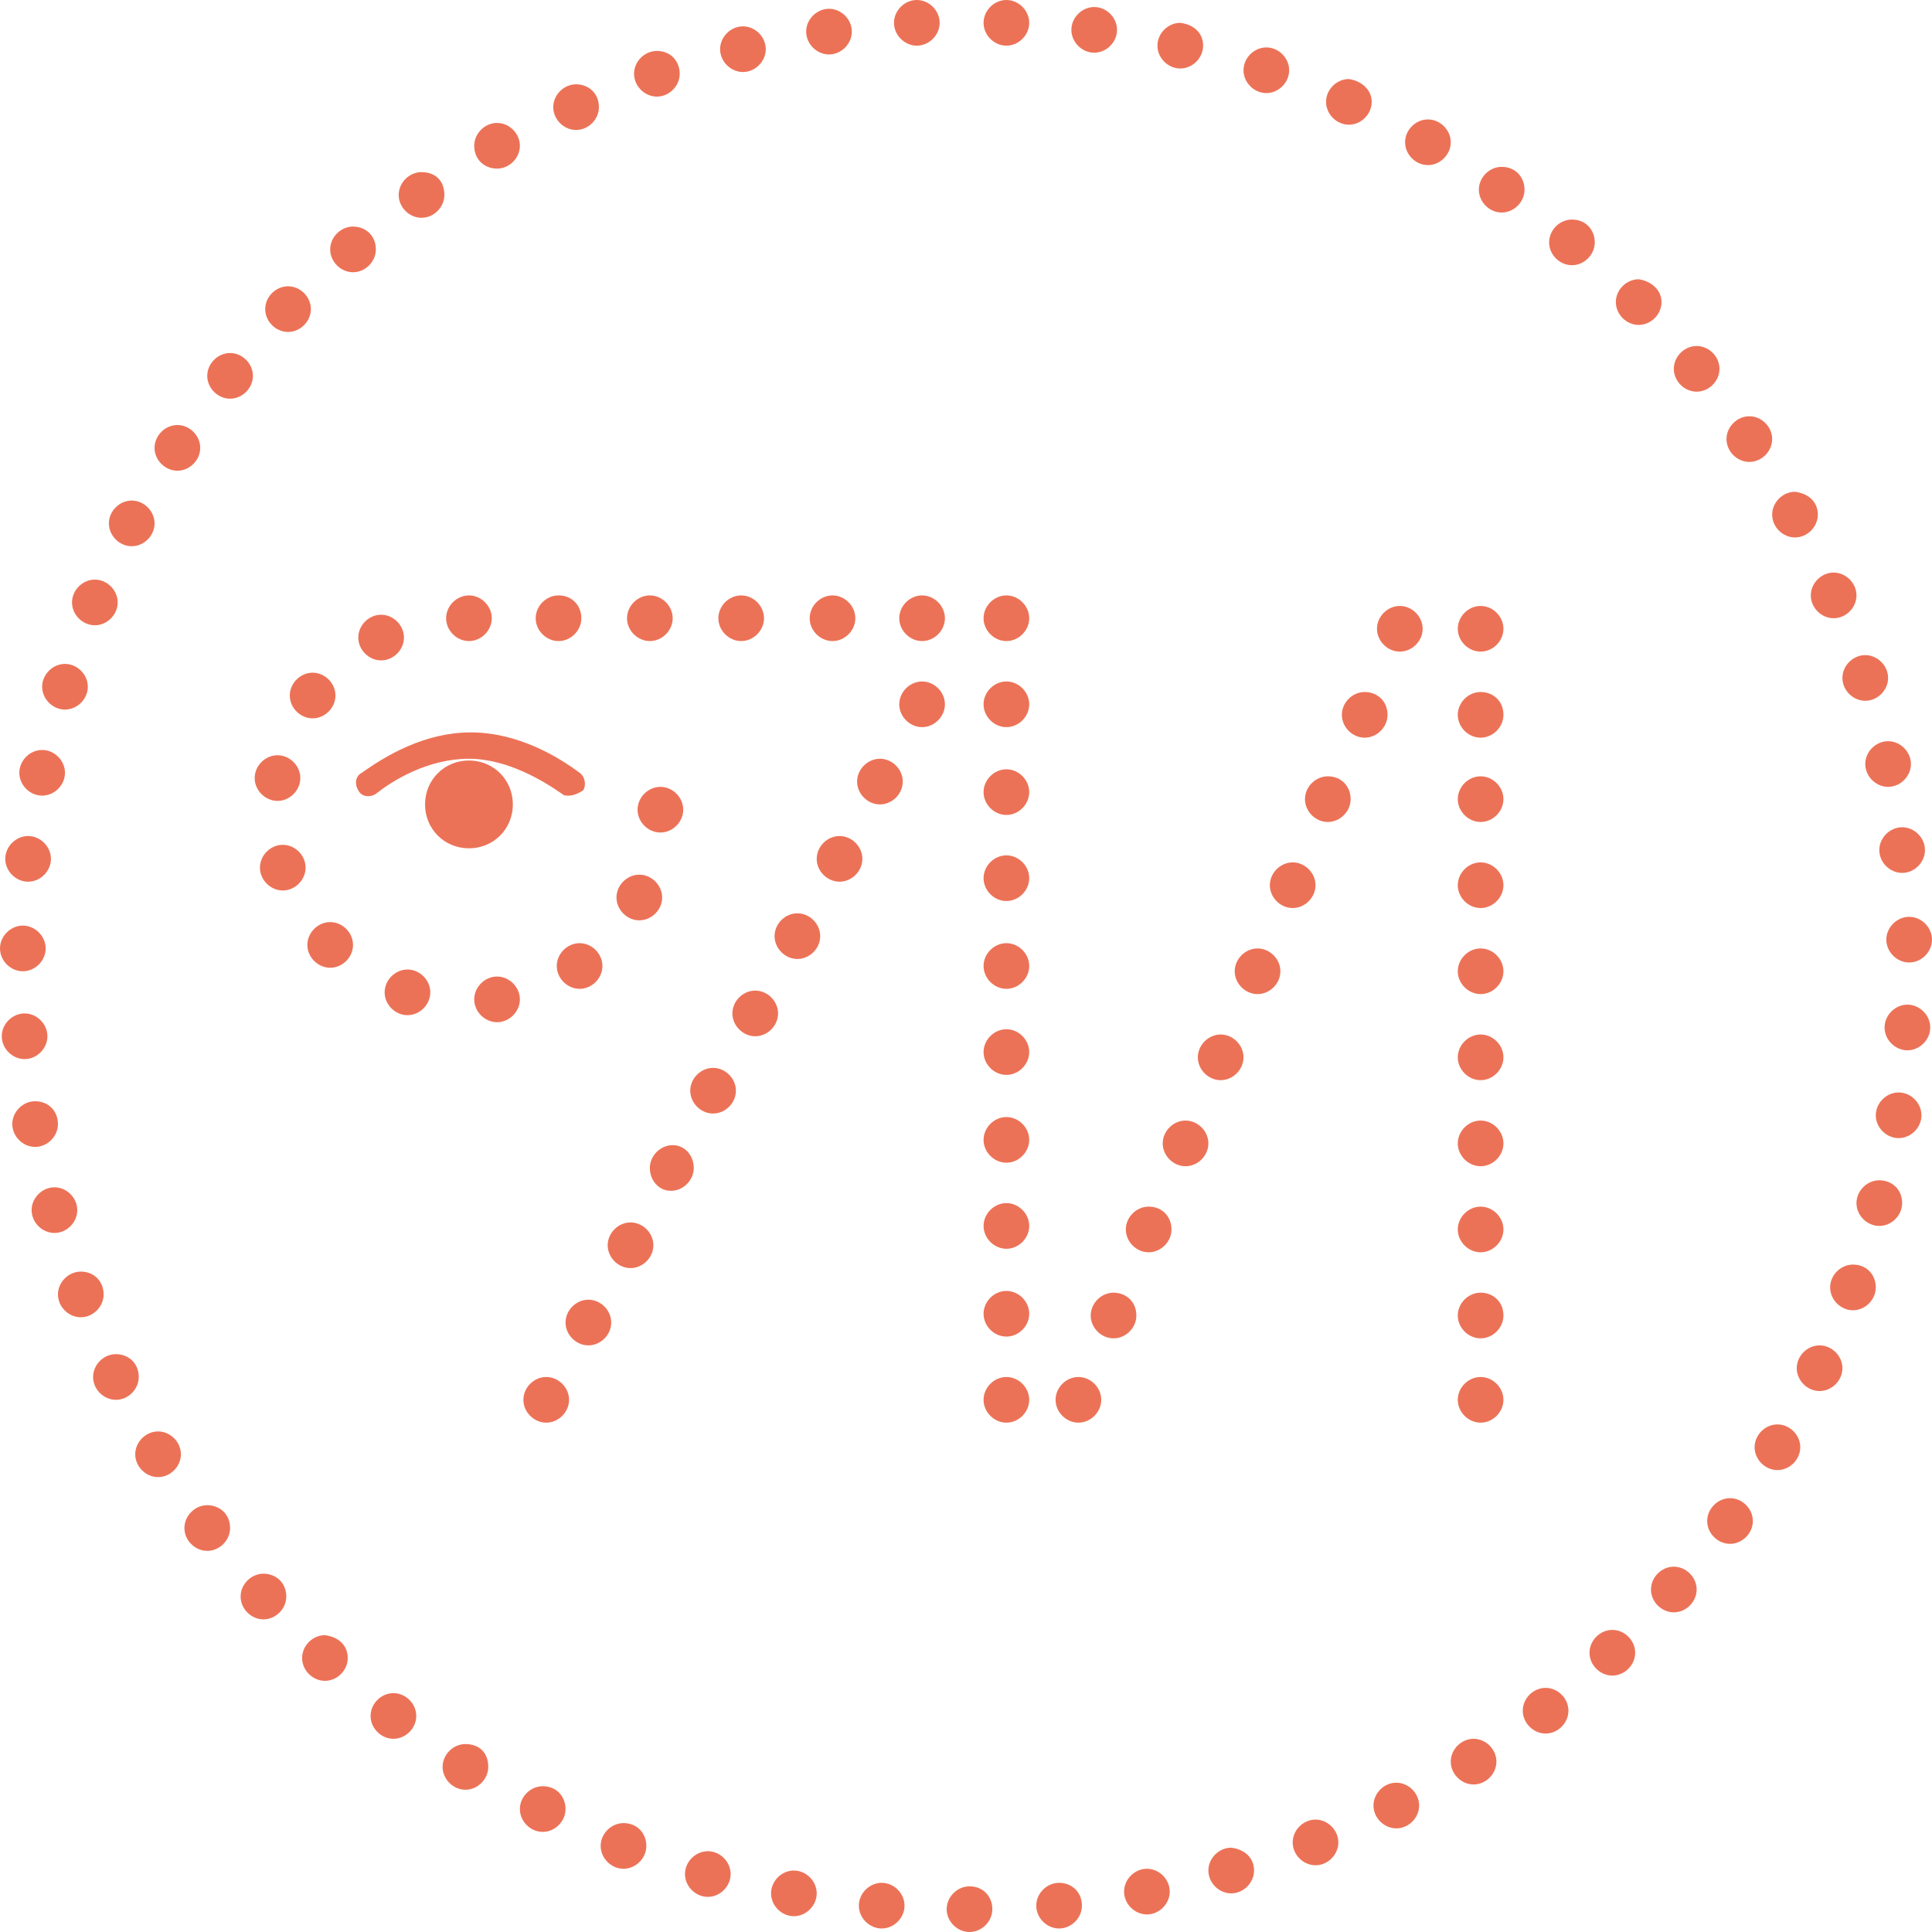 <?xml version="1.0" encoding="utf-8"?>
<!-- Generator: Adobe Illustrator 17.1.0, SVG Export Plug-In . SVG Version: 6.00 Build 0)  -->
<!DOCTYPE svg PUBLIC "-//W3C//DTD SVG 1.1//EN" "http://www.w3.org/Graphics/SVG/1.1/DTD/svg11.dtd">
<svg version="1.1" id="Calque_1" xmlns="http://www.w3.org/2000/svg" xmlns:xlink="http://www.w3.org/1999/xlink" x="0px" y="0px"
	 viewBox="0 0 110 110" enable-background="new 0 0 110 110" xml:space="preserve">
<g>
	<defs>
		<rect id="SVGID_1_" width="110" height="110"/>
	</defs>
	<clipPath id="SVGID_2_">
		<use xlink:href="#SVGID_1_"  overflow="visible"/>
	</clipPath>
	<path clip-path="url(#SVGID_2_)" fill="#EC7257" d="M58.6,1.3c0,0.7-0.6,1.3-1.3,1.3C56.6,2.6,56,2,56,1.3C56,0.6,56.6,0,57.3,0
		C58,0,58.6,0.6,58.6,1.3"/>
	<path clip-path="url(#SVGID_2_)" fill="#EC7257" d="M53.5,1.3c0,0.7-0.6,1.3-1.3,1.3c-0.7,0-1.3-0.6-1.3-1.3c0-0.7,0.6-1.3,1.3-1.3
		C52.9,0,53.5,0.6,53.5,1.3"/>
	<path clip-path="url(#SVGID_2_)" fill="#EC7257" d="M48.5,1.8c0,0.7-0.6,1.3-1.3,1.3c-0.7,0-1.3-0.6-1.3-1.3c0-0.7,0.6-1.3,1.3-1.3
		C47.9,0.5,48.5,1.1,48.5,1.8"/>
	<path clip-path="url(#SVGID_2_)" fill="#EC7257" d="M43.6,2.8c0,0.7-0.6,1.3-1.3,1.3c-0.7,0-1.3-0.6-1.3-1.3c0-0.7,0.6-1.3,1.3-1.3
		C43,1.5,43.6,2.1,43.6,2.8"/>
	<path clip-path="url(#SVGID_2_)" fill="#EC7257" d="M38.7,4.2c0,0.7-0.6,1.3-1.3,1.3c-0.7,0-1.3-0.6-1.3-1.3c0-0.7,0.6-1.3,1.3-1.3
		C38.2,2.9,38.7,3.5,38.7,4.2"/>
	<path clip-path="url(#SVGID_2_)" fill="#EC7257" d="M34.1,6.1c0,0.7-0.6,1.3-1.3,1.3c-0.7,0-1.3-0.6-1.3-1.3c0-0.7,0.6-1.3,1.3-1.3
		C33.5,4.8,34.1,5.3,34.1,6.1"/>
	<path clip-path="url(#SVGID_2_)" fill="#EC7257" d="M29.6,8.3c0,0.7-0.6,1.3-1.3,1.3S27,9.1,27,8.3c0-0.7,0.6-1.3,1.3-1.3
		S29.6,7.6,29.6,8.3"/>
	<path clip-path="url(#SVGID_2_)" fill="#EC7257" d="M25.3,11.1c0,0.7-0.6,1.3-1.3,1.3c-0.7,0-1.3-0.6-1.3-1.3
		c0-0.7,0.6-1.3,1.3-1.3C24.8,9.8,25.3,10.3,25.3,11.1"/>
	<path clip-path="url(#SVGID_2_)" fill="#EC7257" d="M21.4,14.2c0,0.7-0.6,1.3-1.3,1.3c-0.7,0-1.3-0.6-1.3-1.3
		c0-0.7,0.6-1.3,1.3-1.3C20.8,12.9,21.4,13.4,21.4,14.2"/>
	<path clip-path="url(#SVGID_2_)" fill="#EC7257" d="M17.7,17.6c0,0.7-0.6,1.3-1.3,1.3c-0.7,0-1.3-0.6-1.3-1.3
		c0-0.7,0.6-1.3,1.3-1.3C17.1,16.3,17.7,16.9,17.7,17.6"/>
	<path clip-path="url(#SVGID_2_)" fill="#EC7257" d="M14.4,21.4c0,0.7-0.6,1.3-1.3,1.3s-1.3-0.6-1.3-1.3c0-0.7,0.6-1.3,1.3-1.3
		S14.4,20.7,14.4,21.4"/>
	<path clip-path="url(#SVGID_2_)" fill="#EC7257" d="M11.4,25.5c0,0.7-0.6,1.3-1.3,1.3c-0.7,0-1.3-0.6-1.3-1.3
		c0-0.7,0.6-1.3,1.3-1.3C10.8,24.2,11.4,24.8,11.4,25.5"/>
	<path clip-path="url(#SVGID_2_)" fill="#EC7257" d="M8.8,29.8c0,0.7-0.6,1.3-1.3,1.3s-1.3-0.6-1.3-1.3c0-0.7,0.6-1.3,1.3-1.3
		S8.8,29.1,8.8,29.8"/>
	<path clip-path="url(#SVGID_2_)" fill="#EC7257" d="M6.7,34.3c0,0.7-0.6,1.3-1.3,1.3s-1.3-0.6-1.3-1.3c0-0.7,0.6-1.3,1.3-1.3
		S6.7,33.6,6.7,34.3"/>
	<path clip-path="url(#SVGID_2_)" fill="#EC7257" d="M5,39.1c0,0.7-0.6,1.3-1.3,1.3s-1.3-0.6-1.3-1.3c0-0.7,0.6-1.3,1.3-1.3
		S5,38.4,5,39.1"/>
	<path clip-path="url(#SVGID_2_)" fill="#EC7257" d="M3.7,44c0,0.7-0.6,1.3-1.3,1.3S1.1,44.7,1.1,44c0-0.7,0.6-1.3,1.3-1.3
		S3.7,43.3,3.7,44"/>
	<path clip-path="url(#SVGID_2_)" fill="#EC7257" d="M2.9,48.9c0,0.7-0.6,1.3-1.3,1.3c-0.7,0-1.3-0.6-1.3-1.3c0-0.7,0.6-1.3,1.3-1.3
		C2.3,47.6,2.9,48.2,2.9,48.9"/>
	<path clip-path="url(#SVGID_2_)" fill="#EC7257" d="M2.6,54c0,0.7-0.6,1.3-1.3,1.3S0,54.7,0,54c0-0.7,0.6-1.3,1.3-1.3
		S2.6,53.3,2.6,54"/>
	<path clip-path="url(#SVGID_2_)" fill="#EC7257" d="M2.7,59c0,0.7-0.6,1.3-1.3,1.3S0.1,59.7,0.1,59c0-0.7,0.6-1.3,1.3-1.3
		S2.7,58.3,2.7,59"/>
	<path clip-path="url(#SVGID_2_)" fill="#EC7257" d="M3.3,64c0,0.7-0.6,1.3-1.3,1.3c-0.7,0-1.3-0.6-1.3-1.3s0.6-1.3,1.3-1.3
		C2.8,62.7,3.3,63.3,3.3,64"/>
	<path clip-path="url(#SVGID_2_)" fill="#EC7257" d="M4.4,68.9c0,0.7-0.6,1.3-1.3,1.3c-0.7,0-1.3-0.6-1.3-1.3c0-0.7,0.6-1.3,1.3-1.3
		C3.8,67.6,4.4,68.2,4.4,68.9"/>
	<path clip-path="url(#SVGID_2_)" fill="#EC7257" d="M5.9,73.7c0,0.7-0.6,1.3-1.3,1.3c-0.7,0-1.3-0.6-1.3-1.3c0-0.7,0.6-1.3,1.3-1.3
		C5.4,72.4,5.9,73,5.9,73.7"/>
	<path clip-path="url(#SVGID_2_)" fill="#EC7257" d="M7.9,78.4c0,0.7-0.6,1.3-1.3,1.3s-1.3-0.6-1.3-1.3c0-0.7,0.6-1.3,1.3-1.3
		S7.9,77.6,7.9,78.4"/>
	<path clip-path="url(#SVGID_2_)" fill="#EC7257" d="M10.3,82.8c0,0.7-0.6,1.3-1.3,1.3s-1.3-0.6-1.3-1.3s0.6-1.3,1.3-1.3
		S10.3,82.1,10.3,82.8"/>
	<path clip-path="url(#SVGID_2_)" fill="#EC7257" d="M13.1,87c0,0.7-0.6,1.3-1.3,1.3s-1.3-0.6-1.3-1.3c0-0.7,0.6-1.3,1.3-1.3
		S13.1,86.2,13.1,87"/>
	<path clip-path="url(#SVGID_2_)" fill="#EC7257" d="M16.3,90.9c0,0.7-0.6,1.3-1.3,1.3c-0.7,0-1.3-0.6-1.3-1.3
		c0-0.7,0.6-1.3,1.3-1.3C15.7,89.6,16.3,90.1,16.3,90.9"/>
	<path clip-path="url(#SVGID_2_)" fill="#EC7257" d="M19.8,94.4c0,0.7-0.6,1.3-1.3,1.3c-0.7,0-1.3-0.6-1.3-1.3
		c0-0.7,0.6-1.3,1.3-1.3C19.3,93.2,19.8,93.7,19.8,94.4"/>
	<path clip-path="url(#SVGID_2_)" fill="#EC7257" d="M23.7,97.7c0,0.7-0.6,1.3-1.3,1.3s-1.3-0.6-1.3-1.3c0-0.7,0.6-1.3,1.3-1.3
		S23.7,97,23.7,97.7"/>
	<path clip-path="url(#SVGID_2_)" fill="#EC7257" d="M27.8,100.6c0,0.7-0.6,1.3-1.3,1.3c-0.7,0-1.3-0.6-1.3-1.3s0.6-1.3,1.3-1.3
		C27.3,99.3,27.8,99.8,27.8,100.6"/>
	<path clip-path="url(#SVGID_2_)" fill="#EC7257" d="M32.2,103c0,0.7-0.6,1.3-1.3,1.3c-0.7,0-1.3-0.6-1.3-1.3c0-0.7,0.6-1.3,1.3-1.3
		C31.7,101.7,32.2,102.3,32.2,103"/>
	<path clip-path="url(#SVGID_2_)" fill="#EC7257" d="M36.8,105.1c0,0.7-0.6,1.3-1.3,1.3c-0.7,0-1.3-0.6-1.3-1.3s0.6-1.3,1.3-1.3
		C36.3,103.8,36.8,104.4,36.8,105.1"/>
	<path clip-path="url(#SVGID_2_)" fill="#EC7257" d="M41.6,106.7c0,0.7-0.6,1.3-1.3,1.3c-0.7,0-1.3-0.6-1.3-1.3
		c0-0.7,0.6-1.3,1.3-1.3C41,105.4,41.6,106,41.6,106.7"/>
	<path clip-path="url(#SVGID_2_)" fill="#EC7257" d="M46.5,107.8c0,0.7-0.6,1.3-1.3,1.3c-0.7,0-1.3-0.6-1.3-1.3
		c0-0.7,0.6-1.3,1.3-1.3C45.9,106.5,46.5,107.1,46.5,107.8"/>
	<path clip-path="url(#SVGID_2_)" fill="#EC7257" d="M51.5,108.5c0,0.7-0.6,1.3-1.3,1.3c-0.7,0-1.3-0.6-1.3-1.3s0.6-1.3,1.3-1.3
		C50.9,107.2,51.5,107.8,51.5,108.5"/>
	<path clip-path="url(#SVGID_2_)" fill="#EC7257" d="M56.5,108.7c0,0.7-0.6,1.3-1.3,1.3c-0.7,0-1.3-0.6-1.3-1.3s0.6-1.3,1.3-1.3
		C56,107.4,56.5,108,56.5,108.7"/>
	<path clip-path="url(#SVGID_2_)" fill="#EC7257" d="M61.6,108.5c0,0.7-0.6,1.3-1.3,1.3c-0.7,0-1.3-0.6-1.3-1.3s0.6-1.3,1.3-1.3
		C61,107.2,61.6,107.7,61.6,108.5"/>
	<path clip-path="url(#SVGID_2_)" fill="#EC7257" d="M66.6,107.7c0,0.7-0.6,1.3-1.3,1.3c-0.7,0-1.3-0.6-1.3-1.3
		c0-0.7,0.6-1.3,1.3-1.3C66,106.4,66.6,107,66.6,107.7"/>
	<path clip-path="url(#SVGID_2_)" fill="#EC7257" d="M71.4,106.5c0,0.7-0.6,1.3-1.3,1.3c-0.7,0-1.3-0.6-1.3-1.3s0.6-1.3,1.3-1.3
		C70.9,105.3,71.4,105.8,71.4,106.5"/>
	<path clip-path="url(#SVGID_2_)" fill="#EC7257" d="M76.2,104.9c0,0.7-0.6,1.3-1.3,1.3c-0.7,0-1.3-0.6-1.3-1.3
		c0-0.7,0.6-1.3,1.3-1.3C75.6,103.6,76.2,104.2,76.2,104.9"/>
	<path clip-path="url(#SVGID_2_)" fill="#EC7257" d="M80.8,102.8c0,0.7-0.6,1.3-1.3,1.3c-0.7,0-1.3-0.6-1.3-1.3s0.6-1.3,1.3-1.3
		C80.2,101.5,80.8,102.1,80.8,102.8"/>
	<path clip-path="url(#SVGID_2_)" fill="#EC7257" d="M85.2,100.3c0,0.7-0.6,1.3-1.3,1.3c-0.7,0-1.3-0.6-1.3-1.3
		c0-0.7,0.6-1.3,1.3-1.3C84.6,99,85.2,99.6,85.2,100.3"/>
	<path clip-path="url(#SVGID_2_)" fill="#EC7257" d="M89.3,97.4c0,0.7-0.6,1.3-1.3,1.3c-0.7,0-1.3-0.6-1.3-1.3
		c0-0.7,0.6-1.3,1.3-1.3C88.7,96.1,89.3,96.7,89.3,97.4"/>
	<path clip-path="url(#SVGID_2_)" fill="#EC7257" d="M93.1,94.1c0,0.7-0.6,1.3-1.3,1.3c-0.7,0-1.3-0.6-1.3-1.3
		c0-0.7,0.6-1.3,1.3-1.3C92.5,92.8,93.1,93.4,93.1,94.1"/>
	<path clip-path="url(#SVGID_2_)" fill="#EC7257" d="M96.6,90.5c0,0.7-0.6,1.3-1.3,1.3c-0.7,0-1.3-0.6-1.3-1.3
		c0-0.7,0.6-1.3,1.3-1.3C96,89.2,96.6,89.8,96.6,90.5"/>
	<path clip-path="url(#SVGID_2_)" fill="#EC7257" d="M99.8,86.6c0,0.7-0.6,1.3-1.3,1.3c-0.7,0-1.3-0.6-1.3-1.3
		c0-0.7,0.6-1.3,1.3-1.3C99.2,85.3,99.8,85.9,99.8,86.6"/>
	<path clip-path="url(#SVGID_2_)" fill="#EC7257" d="M102.5,82.4c0,0.7-0.6,1.3-1.3,1.3c-0.7,0-1.3-0.6-1.3-1.3
		c0-0.7,0.6-1.3,1.3-1.3C101.9,81.1,102.5,81.7,102.5,82.4"/>
	<path clip-path="url(#SVGID_2_)" fill="#EC7257" d="M104.9,77.9c0,0.7-0.6,1.3-1.3,1.3c-0.7,0-1.3-0.6-1.3-1.3
		c0-0.7,0.6-1.3,1.3-1.3C104.3,76.6,104.9,77.2,104.9,77.9"/>
	<path clip-path="url(#SVGID_2_)" fill="#EC7257" d="M106.8,73.3c0,0.7-0.6,1.3-1.3,1.3c-0.7,0-1.3-0.6-1.3-1.3s0.6-1.3,1.3-1.3
		C106.3,72,106.8,72.6,106.8,73.3"/>
	<path clip-path="url(#SVGID_2_)" fill="#EC7257" d="M108.3,68.5c0,0.7-0.6,1.3-1.3,1.3c-0.7,0-1.3-0.6-1.3-1.3s0.6-1.3,1.3-1.3
		C107.7,67.2,108.3,67.7,108.3,68.5"/>
	<path clip-path="url(#SVGID_2_)" fill="#EC7257" d="M109.4,63.5c0,0.7-0.6,1.3-1.3,1.3c-0.7,0-1.3-0.6-1.3-1.3
		c0-0.7,0.6-1.3,1.3-1.3C108.8,62.2,109.4,62.8,109.4,63.5"/>
	<path clip-path="url(#SVGID_2_)" fill="#EC7257" d="M109.9,58.5c0,0.7-0.6,1.3-1.3,1.3c-0.7,0-1.3-0.6-1.3-1.3
		c0-0.7,0.6-1.3,1.3-1.3C109.3,57.2,109.9,57.8,109.9,58.5"/>
	<path clip-path="url(#SVGID_2_)" fill="#EC7257" d="M110,53.5c0,0.7-0.6,1.3-1.3,1.3c-0.7,0-1.3-0.6-1.3-1.3c0-0.7,0.6-1.3,1.3-1.3
		C109.4,52.2,110,52.8,110,53.5"/>
	<path clip-path="url(#SVGID_2_)" fill="#EC7257" d="M109.6,48.4c0,0.7-0.6,1.3-1.3,1.3c-0.7,0-1.3-0.6-1.3-1.3
		c0-0.7,0.6-1.3,1.3-1.3C109,47.1,109.6,47.7,109.6,48.4"/>
	<path clip-path="url(#SVGID_2_)" fill="#EC7257" d="M108.8,43.5c0,0.7-0.6,1.3-1.3,1.3c-0.7,0-1.3-0.6-1.3-1.3
		c0-0.7,0.6-1.3,1.3-1.3C108.2,42.2,108.8,42.8,108.8,43.5"/>
	<path clip-path="url(#SVGID_2_)" fill="#EC7257" d="M107.5,38.6c0,0.7-0.6,1.3-1.3,1.3c-0.7,0-1.3-0.6-1.3-1.3
		c0-0.7,0.6-1.3,1.3-1.3C106.9,37.3,107.5,37.9,107.5,38.6"/>
	<path clip-path="url(#SVGID_2_)" fill="#EC7257" d="M105.7,33.9c0,0.7-0.6,1.3-1.3,1.3c-0.7,0-1.3-0.6-1.3-1.3
		c0-0.7,0.6-1.3,1.3-1.3C105.1,32.6,105.7,33.2,105.7,33.9"/>
	<path clip-path="url(#SVGID_2_)" fill="#EC7257" d="M103.5,29.3c0,0.7-0.6,1.3-1.3,1.3c-0.7,0-1.3-0.6-1.3-1.3
		c0-0.7,0.6-1.3,1.3-1.3C103,28.1,103.5,28.6,103.5,29.3"/>
	<path clip-path="url(#SVGID_2_)" fill="#EC7257" d="M100.9,25c0,0.7-0.6,1.3-1.3,1.3c-0.7,0-1.3-0.6-1.3-1.3c0-0.7,0.6-1.3,1.3-1.3
		C100.3,23.7,100.9,24.3,100.9,25"/>
	<path clip-path="url(#SVGID_2_)" fill="#EC7257" d="M97.9,21c0,0.7-0.6,1.3-1.3,1.3c-0.7,0-1.3-0.6-1.3-1.3c0-0.7,0.6-1.3,1.3-1.3
		C97.3,19.7,97.9,20.3,97.9,21"/>
	<path clip-path="url(#SVGID_2_)" fill="#EC7257" d="M94.6,17.2c0,0.7-0.6,1.3-1.3,1.3c-0.7,0-1.3-0.6-1.3-1.3
		c0-0.7,0.6-1.3,1.3-1.3C94,16,94.6,16.5,94.6,17.2"/>
	<path clip-path="url(#SVGID_2_)" fill="#EC7257" d="M90.8,13.8c0,0.7-0.6,1.3-1.3,1.3c-0.7,0-1.3-0.6-1.3-1.3
		c0-0.7,0.6-1.3,1.3-1.3C90.3,12.5,90.8,13.1,90.8,13.8"/>
	<path clip-path="url(#SVGID_2_)" fill="#EC7257" d="M86.8,10.8c0,0.7-0.6,1.3-1.3,1.3c-0.7,0-1.3-0.6-1.3-1.3
		c0-0.7,0.6-1.3,1.3-1.3C86.3,9.5,86.8,10.1,86.8,10.8"/>
	<path clip-path="url(#SVGID_2_)" fill="#EC7257" d="M82.6,8.1c0,0.7-0.6,1.3-1.3,1.3c-0.7,0-1.3-0.6-1.3-1.3c0-0.7,0.6-1.3,1.3-1.3
		C82,6.8,82.6,7.4,82.6,8.1"/>
	<path clip-path="url(#SVGID_2_)" fill="#EC7257" d="M78.1,5.8c0,0.7-0.6,1.3-1.3,1.3c-0.7,0-1.3-0.6-1.3-1.3c0-0.7,0.6-1.3,1.3-1.3
		C77.5,4.6,78.1,5.1,78.1,5.8"/>
	<path clip-path="url(#SVGID_2_)" fill="#EC7257" d="M73.4,4c0,0.7-0.6,1.3-1.3,1.3c-0.7,0-1.3-0.6-1.3-1.3c0-0.7,0.6-1.3,1.3-1.3
		C72.8,2.7,73.4,3.3,73.4,4"/>
	<path clip-path="url(#SVGID_2_)" fill="#EC7257" d="M68.5,2.6c0,0.7-0.6,1.3-1.3,1.3c-0.7,0-1.3-0.6-1.3-1.3c0-0.7,0.6-1.3,1.3-1.3
		C68,1.4,68.5,1.9,68.5,2.6"/>
	<path clip-path="url(#SVGID_2_)" fill="#EC7257" d="M63.6,1.7C63.6,2.4,63,3,62.3,3C61.6,3,61,2.4,61,1.7c0-0.7,0.6-1.3,1.3-1.3
		C63,0.4,63.6,1,63.6,1.7"/>
	<path clip-path="url(#SVGID_2_)" fill="#EC7257" d="M48.7,35.2c0,0.7-0.6,1.3-1.3,1.3s-1.3-0.6-1.3-1.3c0-0.7,0.6-1.3,1.3-1.3
		S48.7,34.5,48.7,35.2"/>
	<path clip-path="url(#SVGID_2_)" fill="#EC7257" d="M53.8,35.2c0,0.7-0.6,1.3-1.3,1.3c-0.7,0-1.3-0.6-1.3-1.3
		c0-0.7,0.6-1.3,1.3-1.3C53.2,33.9,53.8,34.5,53.8,35.2"/>
	<path clip-path="url(#SVGID_2_)" fill="#EC7257" d="M58.6,35.2c0,0.7-0.6,1.3-1.3,1.3c-0.7,0-1.3-0.6-1.3-1.3
		c0-0.7,0.6-1.3,1.3-1.3C58,33.9,58.6,34.5,58.6,35.2"/>
	<path clip-path="url(#SVGID_2_)" fill="#EC7257" d="M58.6,40.1c0,0.7-0.6,1.3-1.3,1.3S56,40.8,56,40.1c0-0.7,0.6-1.3,1.3-1.3
		S58.6,39.4,58.6,40.1"/>
	<path clip-path="url(#SVGID_2_)" fill="#EC7257" d="M58.6,45.1c0,0.7-0.6,1.3-1.3,1.3S56,45.8,56,45.1c0-0.7,0.6-1.3,1.3-1.3
		S58.6,44.4,58.6,45.1"/>
	<path clip-path="url(#SVGID_2_)" fill="#EC7257" d="M58.6,50c0,0.7-0.6,1.3-1.3,1.3S56,50.7,56,50c0-0.7,0.6-1.3,1.3-1.3
		S58.6,49.3,58.6,50"/>
	<path clip-path="url(#SVGID_2_)" fill="#EC7257" d="M58.6,55c0,0.7-0.6,1.3-1.3,1.3S56,55.7,56,55c0-0.7,0.6-1.3,1.3-1.3
		S58.6,54.3,58.6,55"/>
	<path clip-path="url(#SVGID_2_)" fill="#EC7257" d="M58.6,59.9c0,0.7-0.6,1.3-1.3,1.3S56,60.6,56,59.9c0-0.7,0.6-1.3,1.3-1.3
		S58.6,59.2,58.6,59.9"/>
	<path clip-path="url(#SVGID_2_)" fill="#EC7257" d="M58.6,64.9c0,0.7-0.6,1.3-1.3,1.3S56,65.6,56,64.9s0.6-1.3,1.3-1.3
		S58.6,64.2,58.6,64.9"/>
	<path clip-path="url(#SVGID_2_)" fill="#EC7257" d="M58.6,69.8c0,0.7-0.6,1.3-1.3,1.3S56,70.5,56,69.8s0.6-1.3,1.3-1.3
		S58.6,69.1,58.6,69.8"/>
	<path clip-path="url(#SVGID_2_)" fill="#EC7257" d="M58.6,74.8c0,0.7-0.6,1.3-1.3,1.3S56,75.5,56,74.8c0-0.7,0.6-1.3,1.3-1.3
		S58.6,74.1,58.6,74.8"/>
	<path clip-path="url(#SVGID_2_)" fill="#EC7257" d="M58.6,79.7c0,0.7-0.6,1.3-1.3,1.3S56,80.4,56,79.7c0-0.7,0.6-1.3,1.3-1.3
		S58.6,79,58.6,79.7"/>
	<path clip-path="url(#SVGID_2_)" fill="#EC7257" d="M62.7,79.7c0,0.7-0.6,1.3-1.3,1.3s-1.3-0.6-1.3-1.3c0-0.7,0.6-1.3,1.3-1.3
		S62.7,79,62.7,79.7"/>
	<path clip-path="url(#SVGID_2_)" fill="#EC7257" d="M64.7,74.9c0,0.7-0.6,1.3-1.3,1.3c-0.7,0-1.3-0.6-1.3-1.3
		c0-0.7,0.6-1.3,1.3-1.3C64.1,73.6,64.7,74.1,64.7,74.9"/>
	<path clip-path="url(#SVGID_2_)" fill="#EC7257" d="M66.7,70c0,0.7-0.6,1.3-1.3,1.3c-0.7,0-1.3-0.6-1.3-1.3c0-0.7,0.6-1.3,1.3-1.3
		C66.2,68.7,66.7,69.3,66.7,70"/>
	<path clip-path="url(#SVGID_2_)" fill="#EC7257" d="M68.8,65.1c0,0.7-0.6,1.3-1.3,1.3c-0.7,0-1.3-0.6-1.3-1.3
		c0-0.7,0.6-1.3,1.3-1.3C68.2,63.8,68.8,64.4,68.8,65.1"/>
	<path clip-path="url(#SVGID_2_)" fill="#EC7257" d="M70.8,60.2c0,0.7-0.6,1.3-1.3,1.3c-0.7,0-1.3-0.6-1.3-1.3
		c0-0.7,0.6-1.3,1.3-1.3C70.2,58.9,70.8,59.5,70.8,60.2"/>
	<path clip-path="url(#SVGID_2_)" fill="#EC7257" d="M72.9,55.3c0,0.7-0.6,1.3-1.3,1.3c-0.7,0-1.3-0.6-1.3-1.3
		c0-0.7,0.6-1.3,1.3-1.3C72.3,54,72.9,54.6,72.9,55.3"/>
	<path clip-path="url(#SVGID_2_)" fill="#EC7257" d="M74.9,50.4c0,0.7-0.6,1.3-1.3,1.3c-0.7,0-1.3-0.6-1.3-1.3
		c0-0.7,0.6-1.3,1.3-1.3C74.3,49.1,74.9,49.7,74.9,50.4"/>
	<path clip-path="url(#SVGID_2_)" fill="#EC7257" d="M76.9,45.5c0,0.7-0.6,1.3-1.3,1.3c-0.7,0-1.3-0.6-1.3-1.3
		c0-0.7,0.6-1.3,1.3-1.3C76.4,44.2,76.9,44.8,76.9,45.5"/>
	<path clip-path="url(#SVGID_2_)" fill="#EC7257" d="M79,40.7c0,0.7-0.6,1.3-1.3,1.3c-0.7,0-1.3-0.6-1.3-1.3c0-0.7,0.6-1.3,1.3-1.3
		C78.4,39.4,79,39.9,79,40.7"/>
	<path clip-path="url(#SVGID_2_)" fill="#EC7257" d="M81,35.8c0,0.7-0.6,1.3-1.3,1.3c-0.7,0-1.3-0.6-1.3-1.3c0-0.7,0.6-1.3,1.3-1.3
		C80.4,34.5,81,35.1,81,35.8"/>
	<path clip-path="url(#SVGID_2_)" fill="#EC7257" d="M85.6,35.8c0,0.7-0.6,1.3-1.3,1.3c-0.7,0-1.3-0.6-1.3-1.3
		c0-0.7,0.6-1.3,1.3-1.3C85,34.5,85.6,35.1,85.6,35.8"/>
	<path clip-path="url(#SVGID_2_)" fill="#EC7257" d="M85.6,40.7c0,0.7-0.6,1.3-1.3,1.3c-0.7,0-1.3-0.6-1.3-1.3
		c0-0.7,0.6-1.3,1.3-1.3C85,39.4,85.6,39.9,85.6,40.7"/>
	<path clip-path="url(#SVGID_2_)" fill="#EC7257" d="M85.6,45.5c0,0.7-0.6,1.3-1.3,1.3c-0.7,0-1.3-0.6-1.3-1.3
		c0-0.7,0.6-1.3,1.3-1.3C85,44.2,85.6,44.8,85.6,45.5"/>
	<path clip-path="url(#SVGID_2_)" fill="#EC7257" d="M85.6,50.4c0,0.7-0.6,1.3-1.3,1.3c-0.7,0-1.3-0.6-1.3-1.3
		c0-0.7,0.6-1.3,1.3-1.3C85,49.1,85.6,49.7,85.6,50.4"/>
	<path clip-path="url(#SVGID_2_)" fill="#EC7257" d="M85.6,55.3c0,0.7-0.6,1.3-1.3,1.3c-0.7,0-1.3-0.6-1.3-1.3
		c0-0.7,0.6-1.3,1.3-1.3C85,54,85.6,54.6,85.6,55.3"/>
	<path clip-path="url(#SVGID_2_)" fill="#EC7257" d="M85.6,60.2c0,0.7-0.6,1.3-1.3,1.3c-0.7,0-1.3-0.6-1.3-1.3
		c0-0.7,0.6-1.3,1.3-1.3C85,58.9,85.6,59.5,85.6,60.2"/>
	<path clip-path="url(#SVGID_2_)" fill="#EC7257" d="M85.6,65.1c0,0.7-0.6,1.3-1.3,1.3c-0.7,0-1.3-0.6-1.3-1.3
		c0-0.7,0.6-1.3,1.3-1.3C85,63.8,85.6,64.4,85.6,65.1"/>
	<path clip-path="url(#SVGID_2_)" fill="#EC7257" d="M85.6,70c0,0.7-0.6,1.3-1.3,1.3c-0.7,0-1.3-0.6-1.3-1.3s0.6-1.3,1.3-1.3
		C85,68.7,85.6,69.3,85.6,70"/>
	<path clip-path="url(#SVGID_2_)" fill="#EC7257" d="M85.6,74.9c0,0.7-0.6,1.3-1.3,1.3c-0.7,0-1.3-0.6-1.3-1.3s0.6-1.3,1.3-1.3
		C85,73.6,85.6,74.1,85.6,74.9"/>
	<path clip-path="url(#SVGID_2_)" fill="#EC7257" d="M85.6,79.7c0,0.7-0.6,1.3-1.3,1.3c-0.7,0-1.3-0.6-1.3-1.3
		c0-0.7,0.6-1.3,1.3-1.3C85,78.4,85.6,79,85.6,79.7"/>
	<path clip-path="url(#SVGID_2_)" fill="#EC7257" d="M43.5,35.2c0,0.7-0.6,1.3-1.3,1.3s-1.3-0.6-1.3-1.3c0-0.7,0.6-1.3,1.3-1.3
		S43.5,34.5,43.5,35.2"/>
	<path clip-path="url(#SVGID_2_)" fill="#EC7257" d="M38.3,35.2c0,0.7-0.6,1.3-1.3,1.3c-0.7,0-1.3-0.6-1.3-1.3
		c0-0.7,0.6-1.3,1.3-1.3C37.7,33.9,38.3,34.5,38.3,35.2"/>
	<path clip-path="url(#SVGID_2_)" fill="#EC7257" d="M33.1,35.2c0,0.7-0.6,1.3-1.3,1.3c-0.7,0-1.3-0.6-1.3-1.3
		c0-0.7,0.6-1.3,1.3-1.3C32.6,33.9,33.1,34.5,33.1,35.2"/>
	<path clip-path="url(#SVGID_2_)" fill="#EC7257" d="M28,35.2c0,0.7-0.6,1.3-1.3,1.3c-0.7,0-1.3-0.6-1.3-1.3c0-0.7,0.6-1.3,1.3-1.3
		C27.4,33.9,28,34.5,28,35.2"/>
	<path clip-path="url(#SVGID_2_)" fill="#EC7257" d="M23,36.3c0,0.7-0.6,1.3-1.3,1.3c-0.7,0-1.3-0.6-1.3-1.3c0-0.7,0.6-1.3,1.3-1.3
		C22.4,35,23,35.6,23,36.3"/>
	<path clip-path="url(#SVGID_2_)" fill="#EC7257" d="M19.1,39.6c0,0.7-0.6,1.3-1.3,1.3c-0.7,0-1.3-0.6-1.3-1.3
		c0-0.7,0.6-1.3,1.3-1.3C18.5,38.3,19.1,38.9,19.1,39.6"/>
	<path clip-path="url(#SVGID_2_)" fill="#EC7257" d="M17.1,44.3c0,0.7-0.6,1.3-1.3,1.3c-0.7,0-1.3-0.6-1.3-1.3
		c0-0.7,0.6-1.3,1.3-1.3C16.5,43,17.1,43.6,17.1,44.3"/>
	<path clip-path="url(#SVGID_2_)" fill="#EC7257" d="M17.4,49.4c0,0.7-0.6,1.3-1.3,1.3s-1.3-0.6-1.3-1.3c0-0.7,0.6-1.3,1.3-1.3
		S17.4,48.7,17.4,49.4"/>
	<path clip-path="url(#SVGID_2_)" fill="#EC7257" d="M20.1,53.8c0,0.7-0.6,1.3-1.3,1.3s-1.3-0.6-1.3-1.3c0-0.7,0.6-1.3,1.3-1.3
		S20.1,53.1,20.1,53.8"/>
	<path clip-path="url(#SVGID_2_)" fill="#EC7257" d="M24.5,56.5c0,0.7-0.6,1.3-1.3,1.3s-1.3-0.6-1.3-1.3c0-0.7,0.6-1.3,1.3-1.3
		S24.5,55.8,24.5,56.5"/>
	<path clip-path="url(#SVGID_2_)" fill="#EC7257" d="M29.6,56.9c0,0.7-0.6,1.3-1.3,1.3c-0.7,0-1.3-0.6-1.3-1.3
		c0-0.7,0.6-1.3,1.3-1.3C29,55.6,29.6,56.2,29.6,56.9"/>
	<path clip-path="url(#SVGID_2_)" fill="#EC7257" d="M34.3,55c0,0.7-0.6,1.3-1.3,1.3c-0.7,0-1.3-0.6-1.3-1.3c0-0.7,0.6-1.3,1.3-1.3
		C33.7,53.7,34.3,54.3,34.3,55"/>
	<path clip-path="url(#SVGID_2_)" fill="#EC7257" d="M37.7,51.1c0,0.7-0.6,1.3-1.3,1.3c-0.7,0-1.3-0.6-1.3-1.3
		c0-0.7,0.6-1.3,1.3-1.3C37.1,49.8,37.7,50.4,37.7,51.1"/>
	<path clip-path="url(#SVGID_2_)" fill="#EC7257" d="M38.9,46.1c0,0.7-0.6,1.3-1.3,1.3c-0.7,0-1.3-0.6-1.3-1.3
		c0-0.7,0.6-1.3,1.3-1.3C38.3,44.8,38.9,45.4,38.9,46.1"/>
	<path clip-path="url(#SVGID_2_)" fill="#EC7257" d="M53.8,40.1c0,0.7-0.6,1.3-1.3,1.3c-0.7,0-1.3-0.6-1.3-1.3
		c0-0.7,0.6-1.3,1.3-1.3C53.2,38.8,53.8,39.4,53.8,40.1"/>
	<path clip-path="url(#SVGID_2_)" fill="#EC7257" d="M51.4,44.5c0,0.7-0.6,1.3-1.3,1.3s-1.3-0.6-1.3-1.3c0-0.7,0.6-1.3,1.3-1.3
		S51.4,43.8,51.4,44.5"/>
	<path clip-path="url(#SVGID_2_)" fill="#EC7257" d="M49.1,48.9c0,0.7-0.6,1.3-1.3,1.3s-1.3-0.6-1.3-1.3c0-0.7,0.6-1.3,1.3-1.3
		S49.1,48.2,49.1,48.9"/>
	<path clip-path="url(#SVGID_2_)" fill="#EC7257" d="M46.7,53.3c0,0.7-0.6,1.3-1.3,1.3s-1.3-0.6-1.3-1.3c0-0.7,0.6-1.3,1.3-1.3
		S46.7,52.6,46.7,53.3"/>
	<path clip-path="url(#SVGID_2_)" fill="#EC7257" d="M44.3,57.7c0,0.7-0.6,1.3-1.3,1.3c-0.7,0-1.3-0.6-1.3-1.3
		c0-0.7,0.6-1.3,1.3-1.3C43.7,56.4,44.3,57,44.3,57.7"/>
	<path clip-path="url(#SVGID_2_)" fill="#EC7257" d="M41.9,62.1c0,0.7-0.6,1.3-1.3,1.3s-1.3-0.6-1.3-1.3c0-0.7,0.6-1.3,1.3-1.3
		S41.9,61.4,41.9,62.1"/>
	<path clip-path="url(#SVGID_2_)" fill="#EC7257" d="M39.5,66.5c0,0.7-0.6,1.3-1.3,1.3S37,67.2,37,66.5c0-0.7,0.6-1.3,1.3-1.3
		S39.5,65.8,39.5,66.5"/>
	<path clip-path="url(#SVGID_2_)" fill="#EC7257" d="M37.2,70.9c0,0.7-0.6,1.3-1.3,1.3s-1.3-0.6-1.3-1.3s0.6-1.3,1.3-1.3
		S37.2,70.2,37.2,70.9"/>
	<path clip-path="url(#SVGID_2_)" fill="#EC7257" d="M34.8,75.3c0,0.7-0.6,1.3-1.3,1.3s-1.3-0.6-1.3-1.3c0-0.7,0.6-1.3,1.3-1.3
		S34.8,74.6,34.8,75.3"/>
	<path clip-path="url(#SVGID_2_)" fill="#EC7257" d="M32.4,79.7c0,0.7-0.6,1.3-1.3,1.3s-1.3-0.6-1.3-1.3c0-0.7,0.6-1.3,1.3-1.3
		S32.4,79,32.4,79.7"/>
	<path clip-path="url(#SVGID_2_)" fill="#EC7257" d="M32.4,45.3c-0.2,0-0.3,0-0.4-0.1c-1-0.7-3.1-2-5.3-2c-2.3,0-4.3,1.2-5.3,2
		c-0.3,0.2-0.8,0.2-1-0.2c-0.2-0.3-0.2-0.8,0.2-1c1.4-1,3.6-2.3,6.2-2.3c2.7,0,5,1.4,6.2,2.3c0.3,0.2,0.4,0.7,0.2,1
		C32.9,45.2,32.6,45.3,32.4,45.3"/>
	<path clip-path="url(#SVGID_2_)" fill="#EC7257" d="M26.7,47.7c-1,0-1.8-0.8-1.8-1.8s0.8-1.8,1.8-1.8c1,0,1.8,0.8,1.8,1.8
		S27.7,47.7,26.7,47.7"/>
	<path clip-path="url(#SVGID_2_)" fill="#EC7257" d="M26.7,43.3c-1.4,0-2.5,1.1-2.5,2.5c0,1.4,1.1,2.5,2.5,2.5
		c1.4,0,2.5-1.1,2.5-2.5C29.2,44.4,28.1,43.3,26.7,43.3 M26.7,44.6c0.7,0,1.2,0.5,1.2,1.2c0,0.7-0.5,1.2-1.2,1.2
		c-0.7,0-1.2-0.5-1.2-1.2C25.5,45.2,26,44.6,26.7,44.6"/>
</g>
</svg>
